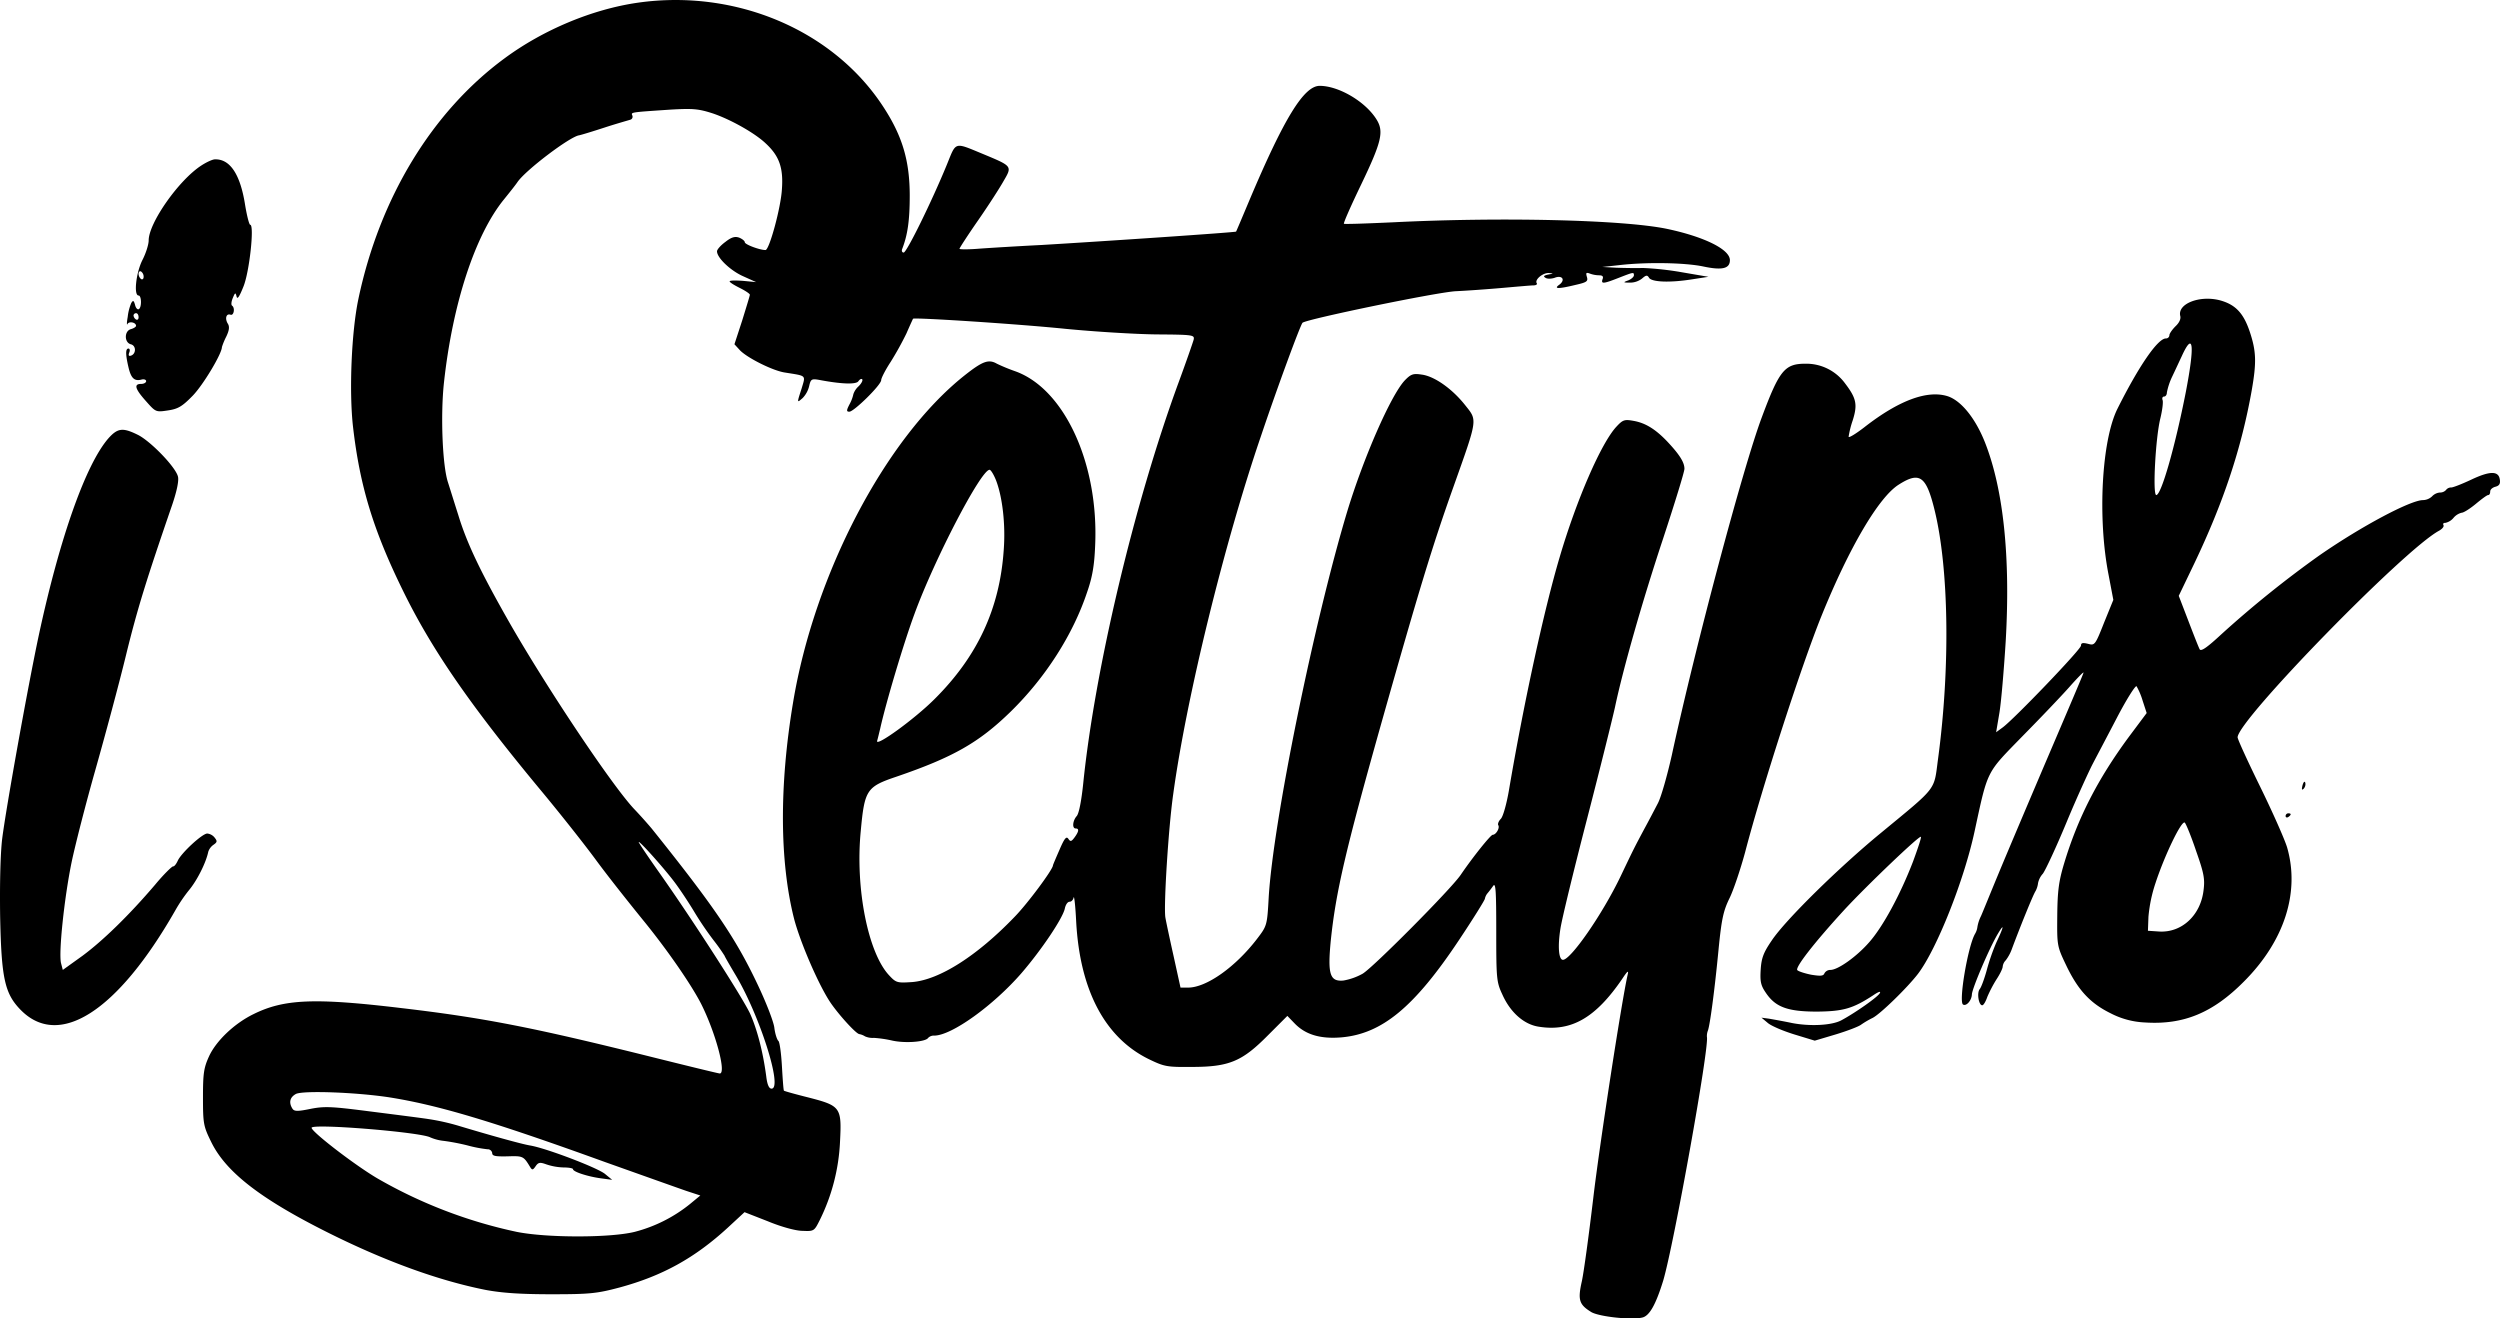 <svg id="Layer_1" data-name="Layer 1" xmlns="http://www.w3.org/2000/svg" viewBox="0 0 989.74 521.98"><path d="M308.5,49.1c-17.9,2.6-37.3,10.7-52.6,22-28.7,21.1-49.5,55.3-57.9,95.4-2.7,12.9-3.7,36.4-2.1,50.5,2.7,23.4,8,40.8,19.6,64.5,11.4,23.4,26.5,45.3,54,78.5,7.1,8.5,17.3,21.3,22.6,28.5s13.7,17.7,18.4,23.5c9.5,11.6,19.2,25.6,23.2,33.4,5.7,11.3,10.1,27.6,7.4,27.6-.5,0-13.6-3.2-29.2-7.1-45.1-11.2-64.5-15-96.9-18.8-34.3-4.1-46.4-3.6-58.5,2.4-7.6,3.7-14.8,10.6-17.6,16.7-2.1,4.6-2.4,6.8-2.4,16.3,0,10.4.2,11.4,3.3,17.7,5.8,11.8,19.4,22.4,46.2,35.8,22.6,11.3,43.8,19,62.5,22.7,6.5,1.2,13.8,1.7,26,1.7,15.2,0,18-.3,27-2.7,16.9-4.6,29.6-11.6,42.7-23.6l6.7-6.2,9.2,3.6c5.3,2.2,11.1,3.8,13.8,3.8,4.5.2,4.6.1,6.8-4.3a77.86,77.86,0,0,0,8-31c.7-13.6.3-14.2-12.5-17.5-5.2-1.3-9.5-2.5-9.7-2.7s-.5-4.5-.8-9.7-.9-9.6-1.4-10-1.3-2.7-1.6-5.2-3.4-10.4-6.8-17.5c-8.6-18.1-17.1-30.6-41.7-61.3-1.5-1.8-4.6-5.3-6.9-7.7-8.3-8.7-33.5-46.2-48.9-72.9-11.6-20.3-17.3-32-20.8-43.5-1.5-4.7-3.3-10.5-4.1-13-2.2-6.6-3-26.6-1.6-39.5,3.4-31.2,12.3-58.5,23.8-72.6,2.1-2.6,4.5-5.6,5.3-6.8,3.2-4.7,20.5-17.8,24.3-18.5.7-.1,5.3-1.5,10.2-3.1s9.6-2.9,10.2-3.1a1.23,1.23,0,0,0,.8-1.6c-.6-1.4-1-1.3,15.2-2.4,8.8-.5,11-.3,16.6,1.5,7.1,2.4,16.7,7.8,21,11.9,5.4,5,7,9.7,6.4,18.1-.4,7.3-5,24.1-6.5,24.1-2.3,0-8.2-2.2-8.2-3.1,0-.5-1-1.3-2.2-1.8-1.7-.6-3.1-.2-5.5,1.7-1.8,1.3-3.3,3-3.3,3.7,0,2.6,5.4,7.7,10.4,9.9l5.1,2.3-5.2-.5c-2.9-.2-5.3-.2-5.3.2s1.8,1.5,4,2.6,4,2.3,4,2.7-1.4,4.9-3,10.1l-3.1,9.5,2.2,2.4c2.9,3,13,8.1,17.8,8.8,8.7,1.4,8.2.9,6.6,6.3-1.9,5.9-1.9,5.8.4,3.8a10.22,10.22,0,0,0,2.6-4.8c.6-2.7,1-2.9,3.9-2.4,8.9,1.7,14.8,1.9,15.6.5.5-.7,1.2-1.1,1.5-.7s-.3,1.6-1.4,2.7A7.42,7.42,0,0,0,394,204a14.67,14.67,0,0,1-1.5,4c-1.3,2.5-1.3,3-.1,3,1.8,0,12.6-10.6,12.6-12.5,0-.8,1.7-4.1,3.8-7.3A127.6,127.6,0,0,0,415,180c1.3-3,2.5-5.6,2.6-5.8.3-.6,41.9,2.1,60.4,4,11.3,1.1,27.4,2.1,35.8,2.2,14.8.1,15.3.2,14.9,2.1-.3,1.1-3,8.9-6.1,17.3-17.5,47.8-33,113.3-37.6,158.2-.7,6.9-1.7,12.1-2.6,13.1-1.6,1.8-1.9,4.9-.4,4.9s1.2,1.3-.5,3.6c-1.2,1.6-1.6,1.7-2.4.5s-1.6-.1-3.5,4.3c-1.4,3.2-2.6,6-2.6,6.2,0,1.6-10.1,15.2-15.2,20.4-14.8,15.4-29.7,24.9-40.5,25.8-6,.4-6.4.3-9.2-2.7-8.3-8.9-13.4-34.4-11.2-57,1.5-16.4,2.3-17.6,14.1-21.6,22.5-7.7,32.7-13.5,45.3-25.8,13.7-13.4,24.6-30.4,30.2-47.2,2.1-6,2.9-10.7,3.2-18.5,1.5-32.3-12.1-62-31.6-69a70.46,70.46,0,0,1-7.3-3c-3.3-1.9-5.7-1-13,4.8-31.2,24.9-59.3,78.6-67.7,129.4-5.5,33-5.3,62.9.4,85.5,2.4,9.3,9.9,26.7,14.6,33.5,3.4,4.9,9.9,12,11.2,12.2a6.5,6.5,0,0,1,2.3.9,7.34,7.34,0,0,0,3.5.6,47.16,47.16,0,0,1,7.4,1.1c5.1,1.1,13.1.5,14.1-1.1a3.15,3.15,0,0,1,2.4-.9c6.9,0,23.5-12,34.6-24.8,8-9.3,16.3-21.7,17.1-25.5.3-1.5,1.1-2.7,1.9-2.7s1.4-.8,1.6-1.7.7,3.4,1,9.7c1.5,27.1,11.4,45.8,28.7,54.3,6.2,3,7.2,3.2,17.1,3.1,14.8,0,19.9-2.2,30.1-12.5l7.7-7.7,2.8,2.9c4.3,4.5,10.2,6.3,18.6,5.6,16.1-1.4,28.9-12,46.6-38.6,5.6-8.4,10.2-15.8,10.2-16.3a4.93,4.93,0,0,1,1-2.1c.6-.7,1.6-2,2.3-3,1-1.4,1.2,2.2,1.2,18,0,18.7.1,20.1,2.4,25,3.2,7.2,8.7,12,14.6,12.8,12.8,2,22.4-3.6,32.9-19,2.1-3.2,2.6-3.5,2.1-1.5-2.3,10.1-11.1,67.1-13.6,88.4-1.7,14.3-3.7,29.1-4.5,32.8-1.7,7.5-1.1,9.3,3.8,12.3,3.2,1.8,16,3.2,20.2,2.1,2.8-.7,5.3-5.2,8.2-14.6,4.2-14.2,18.3-92.5,17.3-96.5a5.91,5.91,0,0,1,.4-2.5c.8-2.2,2.6-15.4,4.2-32,1.2-12.2,1.9-15.4,4.4-20.5,1.6-3.3,4.3-11.4,6.1-18,6.9-26.4,22.3-73.9,30.2-93.5,11-27.2,22.7-47.1,30.6-52.1,8.3-5.3,10.9-3.5,14.2,9.9,5.7,23.1,6.3,62.3,1.4,98.7-1.7,12.8,0,10.6-22.9,29.5-16.4,13.5-37.4,34.1-42.9,42.3-3.2,4.7-4.1,6.8-4.4,11.5s0,6.3,2,9.2c3.8,5.7,8.6,7.5,20.3,7.5,10.4-.1,14.2-1.2,22.3-6.5,1.9-1.3,3-1.7,2.6-.9-.5,1.4-9.8,7.9-15.2,10.8-3.8,2.1-12.6,2.5-19.7,1.1-3.3-.7-7.3-1.4-9-1.7l-3-.4,2.4,2c1.3,1.2,6,3.2,10.5,4.6l8.2,2.5,8.4-2.5c4.6-1.4,9-3.1,9.9-3.8a35.12,35.12,0,0,1,4.6-2.7c3-1.5,13.7-11.9,18-17.5,7.4-9.8,18.2-36.9,22.4-56.5,5.3-24.5,4.5-22.7,18.9-37.5,7-7.1,15.4-15.9,18.5-19.4s5.7-6.2,5.7-5.8-6.3,15.1-13.9,32.9-16.4,38.6-19.6,46.3-6.3,15.4-7.1,17.2a15.21,15.21,0,0,0-1.4,4.2,7.12,7.12,0,0,1-1,2.9c-2.8,5-6.5,26.8-4.7,27.9,1.3.8,3.4-1.6,3.5-4s7.1-18.8,10.4-24.2c2.5-4.2,2.3-2.7-.7,3.6a83.59,83.59,0,0,0-3.9,11.3c-.9,3.2-2.1,6.5-2.7,7.2-1.2,1.5-.4,6.4,1,6.4.5,0,1.4-1.5,2-3.3a51.28,51.28,0,0,1,3.6-6.9c1.4-2.1,2.5-4.4,2.5-5.1a4.15,4.15,0,0,1,1.2-2.5,16.83,16.83,0,0,0,2.4-4.4c3-8.1,8.4-21.5,9.4-23a9,9,0,0,0,1-3.2,8,8,0,0,1,1.9-3.7c1-1.3,5.3-10.5,9.4-20.4s8.9-20.3,10.3-23,5.8-11,9.6-18.3,7.4-13,7.8-12.5a27.3,27.3,0,0,1,2.4,5.7l1.6,4.9-7.1,9.5c-12.3,16.7-20.2,32.1-25.6,50.1-2.1,7-2.6,10.8-2.7,20.6-.1,11.8-.1,12.1,3.5,19.6,4.7,9.9,9.6,15.1,17.5,19a32.55,32.55,0,0,0,13.7,3.7c15.3,1,26.9-3.8,39.2-16.2,16.1-16.1,22.2-35.4,17.1-53.1-1-3.3-5.8-14.1-10.7-24.1s-8.9-18.7-8.9-19.5c.1-6.8,66.2-74.6,79.8-81.8,1.2-.7,2-1.6,1.7-2.2s0-.9.8-.9a5.77,5.77,0,0,0,3.2-2,6.12,6.12,0,0,1,3.2-2c.8,0,3.3-1.6,5.6-3.5s4.4-3.5,4.9-3.5.8-.6.8-1.4.9-1.6,2.1-1.9c1.5-.4,2-1.2,1.7-2.9-.5-3.4-3.9-3.4-11.3.1-3.6,1.7-7.2,3.1-7.9,3.1a2.52,2.52,0,0,0-2.1,1,3.17,3.17,0,0,1-2.4,1,4.8,4.8,0,0,0-3.1,1.5,5.4,5.4,0,0,1-3.6,1.5c-4.9,0-24.3,10.3-40.9,21.8A420.16,420.16,0,0,0,935.7,299c-5.6,5.2-8.1,7-8.7,6.1-.4-.7-2.4-5.8-4.5-11.3l-3.8-9.9,6.1-12.7c11.6-24.3,18.7-45.6,22.8-68.7,1.9-10.9,1.8-15.3-.7-22.9s-5.7-11-11.9-12.7c-8.1-2.1-16.9,1.4-15.7,6.2.3,1.2-.4,2.7-1.9,4.1-1.3,1.3-2.4,2.9-2.4,3.5a1.35,1.35,0,0,1-1.4,1.3c-3.2,0-10.7,10.9-19.2,27.9-6.2,12.5-7.9,43.1-3.5,65.6l1.9,10-3.7,9.1c-3.5,8.9-3.7,9-6.3,8.3-2.1-.5-2.8-.4-2.8.7,0,1.5-26.6,29.2-31,32.4l-2.6,1.9,1.3-7.7c.7-4.2,1.8-17.1,2.5-28.5,1.9-33.2-.9-59.9-8.2-78.5-3.8-9.6-9.4-16.5-14.7-18.3-8.1-2.6-19.4,1.6-33,12.2-3.5,2.7-6.3,4.4-6.3,3.8a37.33,37.33,0,0,1,1.6-6.4c2-6.3,1.5-8.8-3-14.7A19.05,19.05,0,0,0,771,192c-8.3,0-10.4,2.5-17.4,21.3-7.4,19.8-26.2,90.3-35.6,133.7-1.8,8-4.2,16.5-5.5,19s-3.7,7.1-5.4,10.2c-4.1,7.7-4.2,7.9-9.4,18.8-7.2,15-19.7,33-22.8,33-1.7,0-2.1-5.4-1-12.3.6-4,5.4-23.6,10.6-43.7s10.1-39.9,11-44c3.2-15.2,10.9-42.2,19.1-66.9,4.6-14,8.4-26.3,8.4-27.5,0-2.6-2-5.7-6.9-10.9-4.6-4.8-8.6-7.3-13.4-8.1-3.4-.6-4.1-.4-6.6,2.3-6,6.4-15.8,28.9-22.5,51.7-6.2,20.9-14.3,58.2-20.1,92.4-.9,5.2-2.3,10.3-3.2,11.2s-1.3,2.1-1,2.5c.7,1.1-.9,3.8-2.2,3.8-.8,0-7.8,8.7-12.7,15.9-3.9,5.7-34.6,36.6-38.8,39.1a24.08,24.08,0,0,1-7.6,2.7c-5.4.5-6.3-2.5-5-15.9,2-19.1,5.7-35.2,20.1-86.3,14.7-52,20.1-69.8,28.4-93.1,9.8-27.6,9.6-26.3,4.6-32.6s-12.1-11.4-17.2-12c-3.3-.5-4.2-.2-6.7,2.4-5.5,6-16.2,30.4-22.7,51.8-13.2,43.9-29.4,123.2-31.1,153-.6,10.9-.7,11.1-4.6,16.2-8.5,11.1-20,19.3-27.3,19.3h-3l-2.7-12.3c-1.5-6.7-3-13.7-3.3-15.5-.7-4.6,1.2-35.3,3.1-48.7,5.2-38.1,20.2-99.3,34.8-142,6.5-19.3,15.5-43.7,16.4-44.7,1.4-1.4,53.1-12.1,60.7-12.5,4.4-.2,12.7-.8,18.4-1.3s11.3-1,12.3-1,1.7-.4,1.3-.9c-.8-1.4,2.4-4.1,4.8-4,2,.2,2,.2-.2.6-1.8.4-2.1.7-1.1,1.3.7.5,2.4.4,3.6,0,3-1.2,4.4.8,1.9,2.7-2.4,1.7-.6,1.8,6.4.1,4.4-1,5-1.4,4.5-3.1s-.3-1.9,1.1-1.4a11.06,11.06,0,0,0,3.7.7c1.4,0,1.8.5,1.4,1.5-.7,2,.3,1.9,6.4-.5,5.9-2.3,6-2.3,6-1,0,.6-1,1.5-2.2,2-2.2.8-2.1.9.6.9a7.7,7.7,0,0,0,4.8-1.6c1.6-1.4,2.1-1.5,2.8-.3,1.1,1.7,8.2,2,17,.6l6.5-1L722,155.8a119,119,0,0,0-15.5-1.7c-2.7.1-7.5,0-10.5-.1l-5.5-.3,6.5-.7c11-1.3,26.2-1,33.4.5,7.5,1.6,10.6.9,10.6-2.5,0-4.3-10.3-9.3-25-12.4-17.5-3.6-65.6-4.7-107.9-2.6-10.7.5-19.6.8-19.9.6s2.8-7.2,6.8-15.5c8.1-16.9,9.1-21,6.1-25.8-4.4-7.1-15-13.3-22.5-13.3-6.2,0-14,12.6-27.7,45-2.9,6.9-5.3,12.6-5.4,12.7-.1.3-51.7,3.8-77,5.3-9.9.5-21.3,1.2-25.2,1.5s-7.3.3-7.3,0,3.3-5.4,7.4-11.3,8.6-12.9,10.1-15.6c3.4-5.8,3.4-5.8-7.9-10.5-11.9-4.9-10.8-5.2-14.6,4.1-5.9,14.4-15.9,34.8-17.1,34.8-.6,0-.9-.6-.6-1.4,2.2-5.6,3-11.5,3-21.1,0-13.8-2.9-23.6-10.4-35.1C386.1,59.9,347.3,43.5,308.5,49.1Zm613,154.1c-4.2,21.4-9.7,40.8-11.7,40.8-1.5,0-.3-22.6,1.6-30.3.8-3.3,1.2-6.5.9-7.3s0-1.4.6-1.4,1.1-.7,1.1-1.6a26.24,26.24,0,0,1,2.1-6.3c1.2-2.5,2.9-6.2,3.8-8.1C924.5,178.9,925.1,184.5,921.5,203.2ZM450.4,238c2.6,6.6,3.9,17.7,3.1,27.9-1.6,23.1-10.4,42-27.4,58.9-7.9,7.9-23.5,19.2-22.7,16.5.3-1,.8-3.2,1.2-4.8,2.2-10,9.3-33.9,13.6-45.5,7.9-21.6,26.3-57,29.7-57C448.4,234,449.5,235.8,450.4,238ZM925.6,385c3.1,8.8,3.5,11,2.9,15.6-1.2,9.8-8.6,16.7-17.5,16.2l-4.5-.3.2-5.5a57.36,57.36,0,0,1,2.8-13.4c3.6-11,10.4-25.1,11.6-23.9C921.6,374.2,923.7,379.3,925.6,385Zm-112.1,4.1c-5,13-11.9,25.8-17.4,32-4.9,5.6-12.3,10.9-15.3,10.9a2.65,2.65,0,0,0-2.4,1.4c-.4,1-1.5,1.1-5.2.5-2.5-.5-5-1.3-5.5-1.8-1-1,6.6-10.8,18.7-24,8.8-9.5,29.6-29.4,30.2-28.8C816.9,379.5,815.4,383.9,813.5,389.1Zm-490.2,8.3c2.1,2.8,5.4,7.8,7.4,11.1a126.32,126.32,0,0,0,7.9,11.7,74.76,74.76,0,0,1,4.4,6.2c0,.2,1.9,3.5,4.1,7.2,9.6,15.8,19.1,45.4,14.5,45.4-1,0-1.7-1.5-2.1-4.8-1.3-9.9-3.7-19-6.5-25.1-3.3-6.8-22.1-36.1-35.7-55.4-4.6-6.5-8.3-12-8.3-12.3C309,380.5,319.2,391.9,323.3,397.4ZM210,482.4c19.1,3,40.5,9.3,85.5,25.6,14.9,5.3,29.5,10.5,32.4,11.5l5.5,1.8-4,3.3a57.9,57.9,0,0,1-22,11.1c-9.7,2.4-34.8,2.4-46.7,0a189,189,0,0,1-55.2-21.2c-9-5.3-26-18.4-26-20,0-1.8,43.1,1.7,47,3.8a18.32,18.32,0,0,0,5.5,1.4,86.45,86.45,0,0,1,9.3,1.8,51.78,51.78,0,0,0,7.8,1.5,1.79,1.79,0,0,1,1.9,1.5c0,1.2,1.3,1.4,6.1,1.3,6.1-.2,6.3-.1,8.9,4.2.8,1.3,1.1,1.3,2.2-.3s1.8-1.6,4.3-.7a23.46,23.46,0,0,0,6.7,1.2c2.1,0,3.8.3,3.8.7,0,1,5.8,2.9,11,3.6l4.5.6-2.8-2.3c-2.8-2.4-23.2-10.2-29.7-11.3-3.6-.6-16.7-4.3-28-7.7a88.63,88.63,0,0,0-12.5-2.8c-3.3-.5-13.6-1.8-23-3-14.8-1.9-17.8-2.1-23.4-1-5.3,1.1-6.5,1-7.2-.1-1.5-2.4-1-4.5,1.4-5.8C176.1,479.7,196.6,480.4,210,482.4Z" transform="translate(-56.14 -48.01)"/><path d="M135.9,113.5c-9,5.8-20.9,22.8-20.9,29.7,0,1.6-1.1,5.1-2.5,7.8-2.5,5-3.5,14-1.5,14,1.2,0,1.3,4.7.1,5.4-.5.3-1.2-.4-1.5-1.7-.5-1.8-.8-1.9-1.5-.7a19.43,19.43,0,0,0-1.4,5.5c-.4,2.2-.4,3.5-.1,2.8.6-1.2,3.4-.7,3.4.7,0,.4-.9,1-2,1.3-2.7.7-2.7,5.3-.1,6,2.2.5,2.2,3.8.1,4.5-.9.3-1.1-.1-.7-1.2.4-.9.2-1.6-.3-1.6-1.2,0-1.2,2.3,0,7.4,1,4.3,2.3,5.6,5.1,4.9,1-.3,1.9,0,1.9.6s-.9,1.1-2,1.1c-3,0-2.4,2,2,6.9,3.8,4.3,3.9,4.3,8.6,3.6,4-.6,5.6-1.5,9.8-5.8S144,188,144,185.4a27.25,27.25,0,0,1,1.7-4.1c1.2-2.5,1.4-4,.6-5.2-1.2-2-.6-4.1,1.1-3.5,1.3.5,1.9-2.7.6-3.6-.4-.3-.3-1.6.3-3,.9-2.2,1.1-2.3,1.5-.6.3,1.3,1.1.1,2.7-3.9,2.4-5.8,4.4-24.5,2.7-24.5-.4,0-1.3-3.5-2-7.7-1.9-12.3-6-18.4-12-18.2C140.3,111.1,137.9,112.2,135.9,113.5ZM113,157.6c0,.8-.4,1.2-1,.9a2.82,2.82,0,0,1-1-2.1c0-.8.5-1.2,1-.9A2.52,2.52,0,0,1,113,157.6Zm-2,16c0,.8-.4,1.2-1,.9a2.14,2.14,0,0,1-1-1.6,1,1,0,0,1,1-.9C110.6,172,111,172.7,111,173.6Z" transform="translate(-56.14 -48.01)"/><path d="M99.1,221.5c-9,10.3-19.3,39.4-27.6,78-4.3,20.2-12.9,68-14.5,80.6-.7,5.9-1,17.8-.8,31,.5,24.1,1.8,30.2,8,36.6,15.2,15.7,38.4.9,61.3-39.2a61.06,61.06,0,0,1,5.4-8c3.2-3.8,6.8-10.9,7.7-15.3a5.45,5.45,0,0,1,2-2.7c1.6-1.1,1.6-1.5.5-2.9a4.29,4.29,0,0,0-2.9-1.6c-2,0-10.4,7.8-11.7,10.8-.6,1.3-1.4,2.3-1.8,2.2s-3.7,3.1-7.1,7.2c-10.4,12.2-20.7,22.2-28.8,28.2L81,432l-.7-2.7c-1-4.1,1.3-25.9,4.2-40,1.4-6.7,5.6-23.1,9.4-36.5s9.3-33.8,12.1-45.3c4.6-18.8,8.2-30.2,18.3-59.6,1.9-5.6,2.7-9.6,2.3-11.2-.9-3.8-11-14.2-16-16.6C104.7,217.2,102.7,217.5,99.1,221.5Z" transform="translate(-56.14 -48.01)"/><path d="M967.7,358.9c-.4,1.7-.3,2.1.5,1.3a2.72,2.72,0,0,0,.6-2.3C968.5,357.1,968.1,357.6,967.7,358.9Z" transform="translate(-56.14 -48.01)"/><path d="M961,371.1c0,.5.5.7,1,.4s1-.8,1-1.1-.4-.4-1-.4A1.1,1.1,0,0,0,961,371.1Z" transform="translate(-56.14 -48.01)"/></svg>